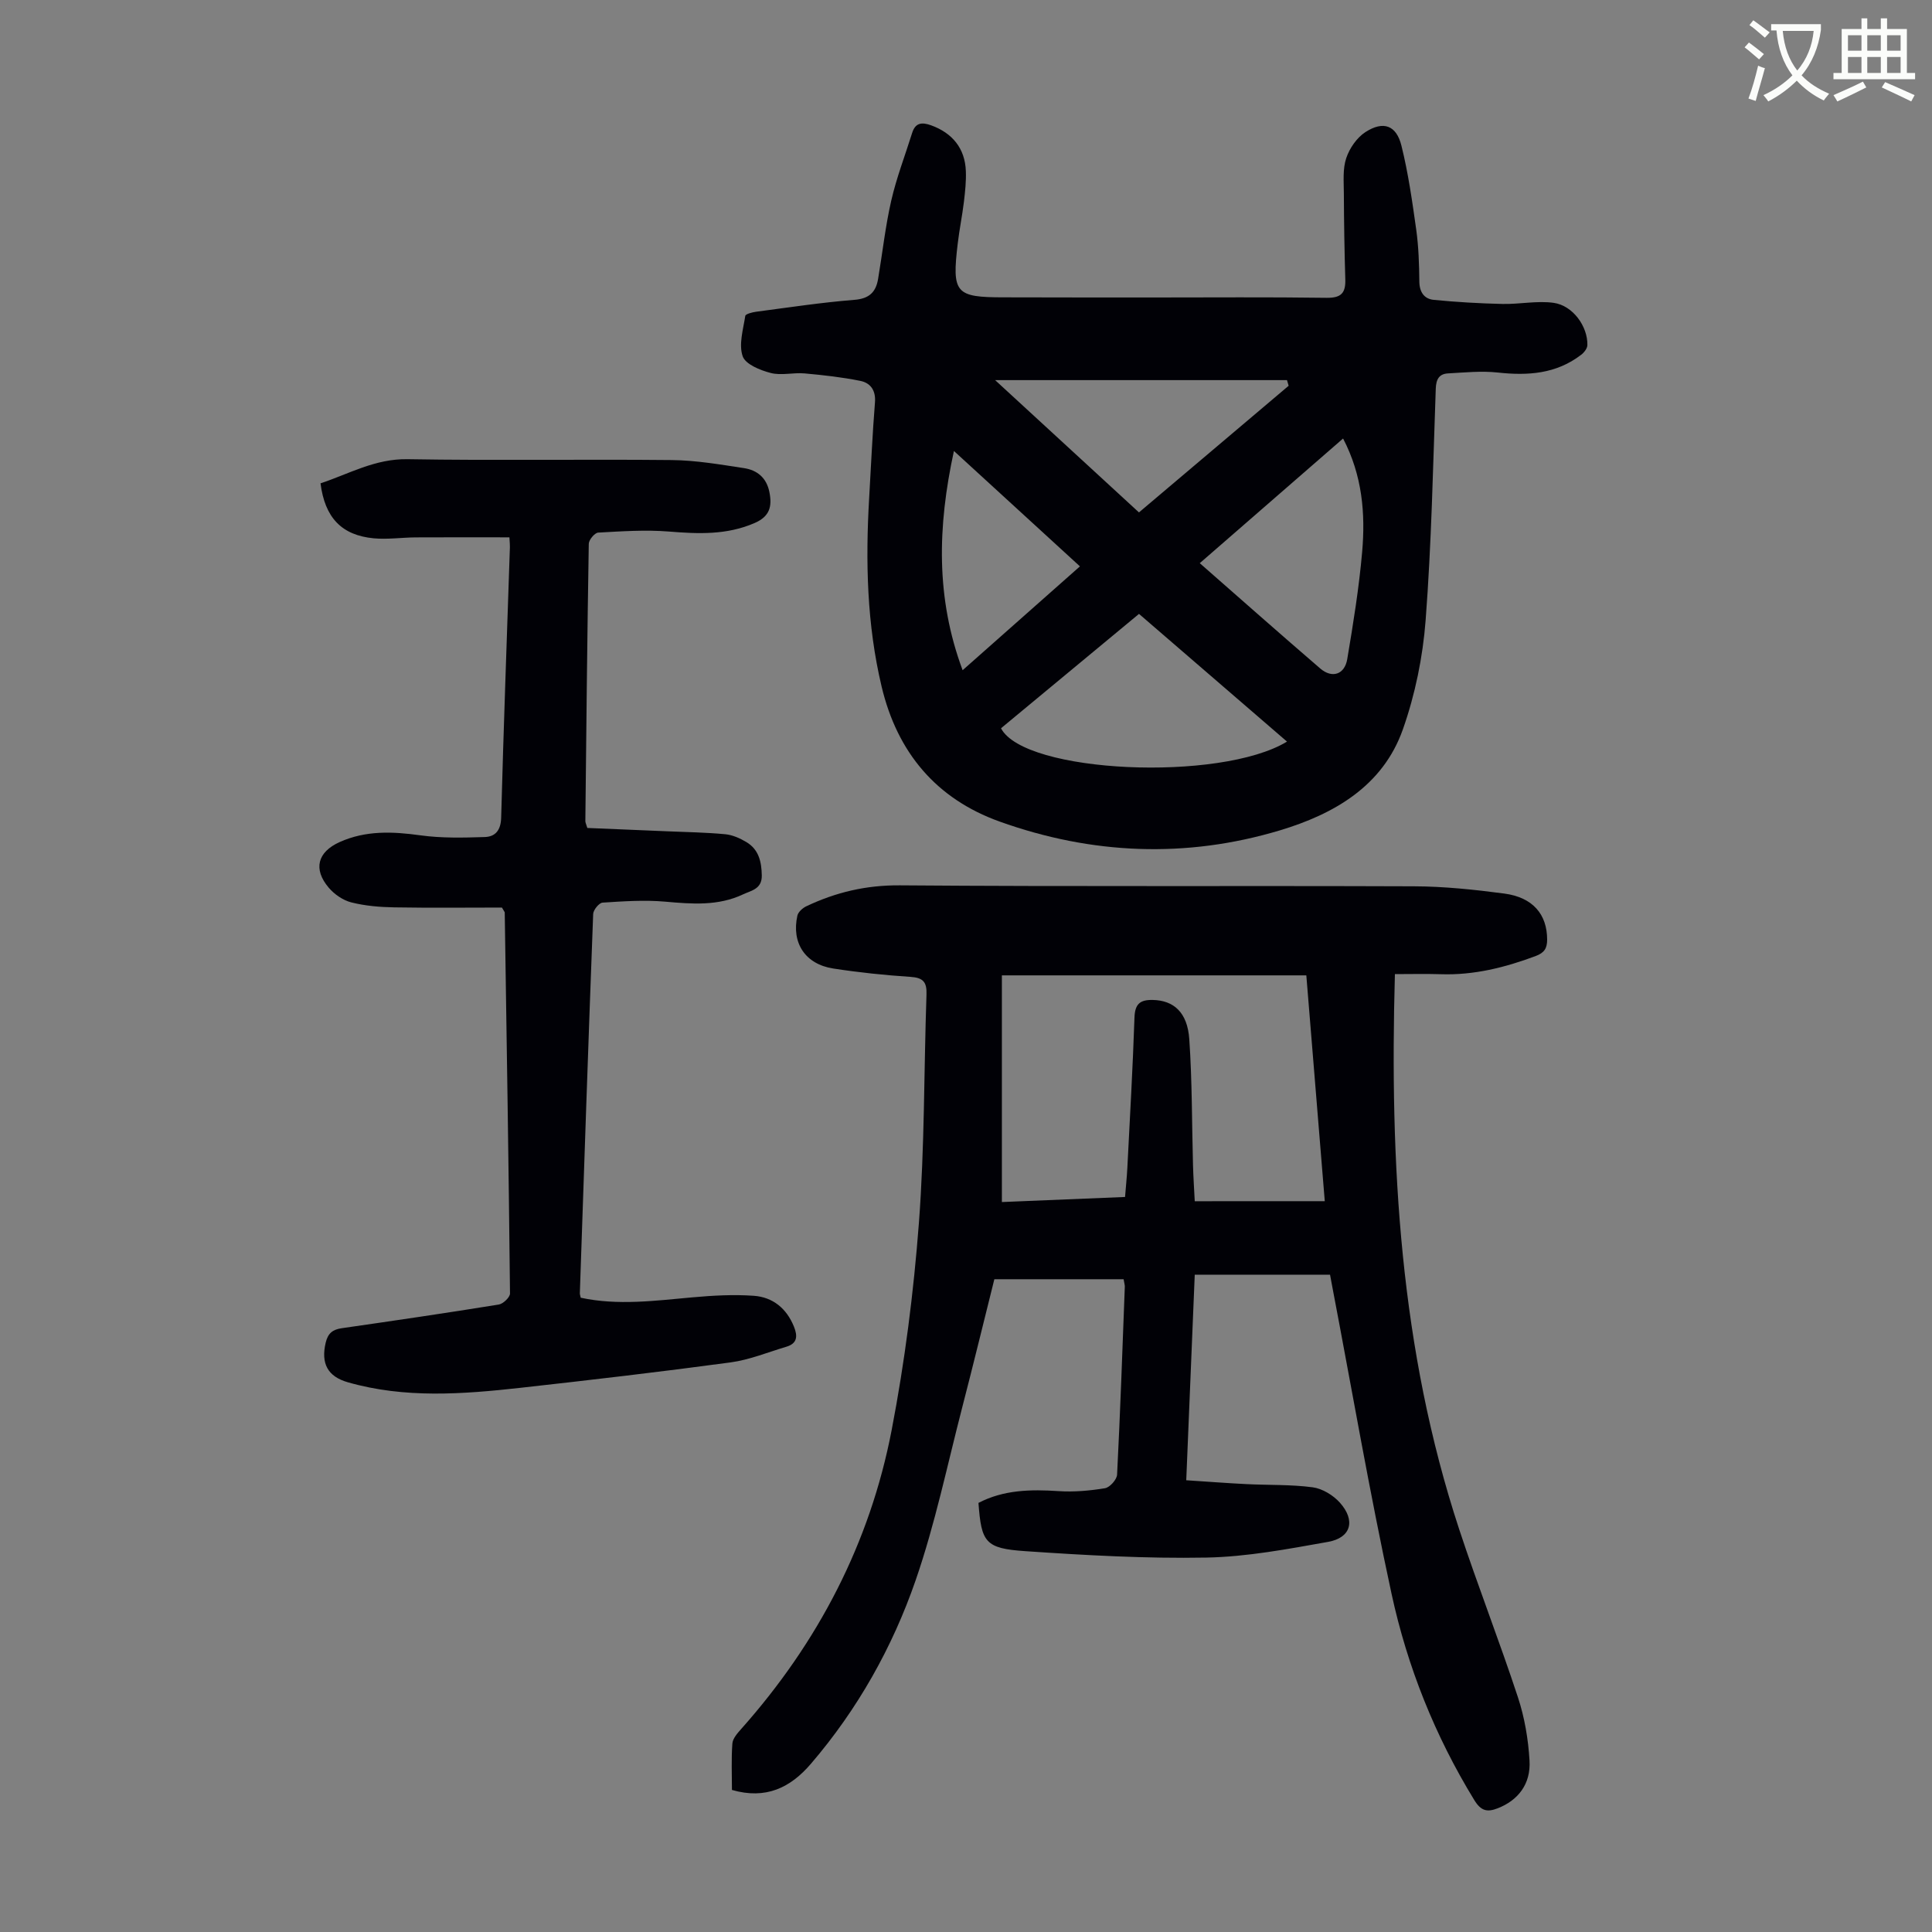 <svg enable-background="new 0 0 400 400" viewBox="0 0 400 400" xmlns="http://www.w3.org/2000/svg"><rect x="0" y="0" width="400" height="400" fill="#808080" stroke="none"/><path d="m362.1 8.8c1.1.8 2.1 1.6 3.1 2.4l-1 1.1c-1.3-1.1-2.3-2-3-2.5zm1.9 4.8c.5.2.9.4 1.4.5-.6 2.3-1.3 4.5-1.9 6.8l-1.5-.5c.8-2.1 1.4-4.3 2-6.8zm-1-9.4c1.3.9 2.4 1.8 3.4 2.5l-1 1.1c-1.4-1.2-2.4-2.1-3.2-2.6zm3.7 2.2v-1.4h10.3v1.2c-.5 3.6-1.8 6.8-4 9.4 1.5 1.6 3.4 2.8 5.7 3.8-.3.4-.7.8-1.1 1.4-2.3-1.1-4.1-2.5-5.6-4.1-1.6 1.6-3.6 3.1-5.9 4.3-.3-.5-.7-.9-1-1.3 2.4-1.1 4.4-2.5 6-4.1-1.9-2.5-3-5.6-3.3-9.3h-1.1zm8.8 0h-6.4c.3 3.3 1.3 6 3 8.2 2-2.3 3.1-5.1 3.4-8.2z" fill="#fbfcfa"/><path d="m385.3 3.8h1.3v2.2h2.8v-2.2h1.3v2.2h4.1v9.1h1.7v1.3h-16.9v-1.3h1.7v-9.1h4.1v-2.2zm.4 13.1.7 1.2c-1.8.9-3.8 1.9-6 2.9-.2-.4-.5-.8-.8-1.3 2.3-1 4.3-1.9 6.1-2.8zm-3.1-6.4h2.8v-3.2h-2.8zm0 4.6h2.8v-3.3h-2.8zm4-4.6h2.8v-3.2h-2.8zm0 4.6h2.8v-3.3h-2.8zm3.7 1.9c2.1.9 4.1 1.8 6.1 2.7l-.7 1.3c-2.2-1.1-4.2-2-6.1-2.9zm3.2-9.7h-2.8v3.2h2.8zm-2.8 7.8h2.8v-3.3h-2.8z" fill="#fbfcfa"/><g fill="#010106"><path d="m288.8 201.68c-1.1 39.29 1.06 77.71 13.3 114.92 3.84 11.67 8.33 23.13 12.17 34.8 1.38 4.18 2.14 8.68 2.4 13.09.3 4.91-2.4 8.26-6.57 9.89-2.18.85-3.46.59-4.85-1.67-8.15-13.3-13.88-27.64-17.15-42.76-4.54-20.96-8.17-42.12-12.2-63.2-.2-1.07-.4-2.15-.53-2.84-9.48 0-18.61 0-28.01 0-.59 14.37-1.16 28.2-1.76 42.56 4.31.28 8.39.6 12.48.8 4.57.23 9.19.06 13.7.66 2.01.27 4.25 1.64 5.63 3.18 3.3 3.7 2.32 7.27-2.45 8.12-8.33 1.48-16.77 3.09-25.19 3.25-12.5.23-25.03-.48-37.51-1.33-8.29-.56-9.08-1.82-9.68-9.99 5.22-2.72 10.81-2.82 16.58-2.44 3.19.21 6.46-.08 9.62-.6 1-.17 2.45-1.79 2.5-2.81.66-12.97 1.11-25.94 1.6-38.92.01-.32-.1-.65-.25-1.54-8.7 0-17.48 0-26.76 0-2.13 8.51-4.31 17.5-6.63 26.45-3.11 12-5.63 24.21-9.67 35.89-4.8 13.88-12 26.69-21.66 37.96-4.28 5-9.35 7.46-16.37 5.44 0-3.2-.15-6.43.09-9.62.08-1.05 1.06-2.14 1.84-3.02 15.89-17.86 26.63-38.45 31.14-61.88 2.72-14.14 4.55-28.52 5.64-42.88 1.19-15.71 1.03-31.52 1.57-47.29.09-2.57-.68-3.48-3.31-3.65-5.35-.35-10.7-.91-16-1.73-5.8-.9-8.68-5.3-7.42-10.95.17-.76 1.09-1.58 1.86-1.94 6.11-2.9 12.37-4.38 19.33-4.33 35.48.28 70.97.06 106.45.2 6.24.02 12.51.68 18.71 1.5 5.95.79 8.87 4.33 8.88 9.53 0 1.82-.59 2.74-2.38 3.41-6.34 2.37-12.79 3.99-19.62 3.76-3.1-.1-6.22-.02-9.52-.02zm-14.52 47.01c-1.29-15.81-2.56-31.26-3.82-46.75-21.24 0-42.19 0-63.03 0v46.93c8.64-.36 16.98-.7 25.5-1.05.17-2.17.37-4.05.47-5.94.53-10.39 1.13-20.78 1.48-31.18.09-2.82 1.12-3.73 3.8-3.67 4.29.09 7.17 2.53 7.55 8.13.6 8.69.53 17.42.77 26.14.07 2.43.23 4.85.36 7.4 9.05-.01 17.75-.01 26.92-.01z"/><path d="m238.73 61.59c11.98 0 23.96-.1 35.93.07 3.02.04 3.96-1 3.87-3.82-.18-5.93-.27-11.86-.3-17.79-.01-2.45-.26-5.06.49-7.3.68-2.05 2.2-4.26 3.99-5.41 3.7-2.38 6.39-1.41 7.44 2.81 1.42 5.71 2.25 11.59 3.07 17.43.49 3.54.6 7.14.64 10.72.02 2.2 1.03 3.59 2.97 3.78 4.73.47 9.49.74 14.24.85 3.53.08 7.15-.71 10.6-.23 3.98.56 7.07 4.88 6.98 8.76-.02.69-.69 1.55-1.31 2.01-5.15 3.95-11.01 4.34-17.23 3.66-3.4-.37-6.88-.01-10.32.18-1.83.1-2.46 1.21-2.53 3.15-.57 16-.88 32.02-2.1 47.97-.58 7.61-2.17 15.36-4.7 22.55-4.15 11.79-14.3 17.58-25.48 20.94-19.42 5.83-38.94 5.01-58.01-1.82-13.17-4.72-21.21-14.35-24.44-27.95-3.06-12.86-3.35-25.92-2.58-39.04.39-6.59.67-13.19 1.2-19.77.21-2.52-.92-4.05-3.02-4.48-3.8-.77-7.68-1.2-11.55-1.55-2.33-.21-4.82.48-7.01-.09-2.18-.56-5.24-1.8-5.81-3.47-.84-2.45.11-5.55.54-8.34.06-.41 1.45-.76 2.27-.87 6.76-.89 13.52-1.92 20.31-2.46 3.08-.24 4.46-1.59 4.92-4.33.91-5.4 1.5-10.87 2.72-16.2 1.09-4.76 2.87-9.36 4.33-14.03.67-2.13 2.01-2.26 3.91-1.58 4.44 1.6 7.04 4.8 7.21 9.49.08 2.11-.15 4.24-.4 6.35-.35 2.88-.94 5.74-1.28 8.63-1.23 10.3-.48 11.15 9.52 11.15 10.32.03 20.62.03 30.92.03zm-31.48 89.19c4.83 9.32 45.38 11.16 59.21 2.76-10.2-8.8-20.32-17.53-30.64-26.44-9.59 7.95-19.11 15.84-28.57 23.68zm70.82-59.99c-9.93 8.64-19.69 17.13-29.67 25.81 8.45 7.41 16.65 14.67 24.95 21.81 2.44 2.1 5.04 1.25 5.58-1.93 1.24-7.37 2.44-14.78 3.09-22.22.69-7.94.04-15.82-3.95-23.47zm-11.27-10.92c-.11-.39-.23-.78-.34-1.17-20.07 0-40.14 0-60.43 0 9.95 9.15 19.8 18.21 29.78 27.39 10.45-8.83 20.72-17.52 30.99-26.22zm-67.5 58.89c8.29-7.34 16.2-14.34 24.29-21.5-8.68-7.95-17.11-15.67-26.09-23.89-3.42 15.77-3.76 30.45 1.8 45.39z"/><path d="m105.47 111.25c-6.53 0-12.97-.03-19.41.01-2.9.02-5.83.46-8.7.19-6.62-.63-10.1-4.27-11-11.38 5.87-1.94 11.27-5.11 18.01-5 18.24.31 36.49-.01 54.73.18 4.99.05 9.99.92 14.94 1.67 2.69.41 4.65 1.96 5.25 4.93.6 2.98.1 5.06-3.04 6.43-5.79 2.52-11.68 2.26-17.76 1.77-4.85-.39-9.77-.05-14.64.22-.72.04-1.94 1.5-1.95 2.32-.32 19.14-.51 38.27-.71 57.41 0 .31.17.62.41 1.42 5.42.23 10.98.45 16.53.69 4.01.17 8.04.23 12.04.61 1.49.14 3.03.83 4.34 1.61 2.58 1.53 3.16 4.06 3.21 6.93.05 2.82-2.19 3.11-3.88 3.91-5.17 2.44-10.59 2-16.11 1.51-4.29-.38-8.66-.08-12.98.2-.72.05-1.91 1.51-1.94 2.35-.99 26.17-1.87 52.34-2.76 78.52-.01.21.08.43.18.93 7.67 1.65 15.4.62 23.15-.08 4.21-.38 8.48-.62 12.69-.32 3.92.28 6.78 2.6 8.31 6.39.79 1.96.71 3.48-1.58 4.16-3.83 1.14-7.62 2.71-11.54 3.24-14.5 1.96-29.04 3.65-43.58 5.27-11.92 1.32-23.87 2.22-35.65-1.15-4.24-1.21-5.59-3.93-4.61-8.16.46-1.98 1.44-2.77 3.35-3.04 10.84-1.56 21.68-3.15 32.5-4.9.91-.15 2.32-1.5 2.32-2.28-.27-26.3-.69-52.59-1.09-78.89 0-.09-.1-.18-.58-1.02-7.13 0-14.7.09-22.26-.04-2.99-.05-6.04-.3-8.93-1.03-1.71-.43-3.49-1.66-4.66-3.03-3.28-3.86-2.33-7.39 2.23-9.45 5.43-2.45 11.01-2.2 16.77-1.4 4.37.6 8.86.49 13.29.35 2.19-.07 3.33-1.39 3.4-4 .5-18.68 1.19-37.36 1.81-56.04.02-.41-.04-.83-.1-2.01z"/></g></svg>